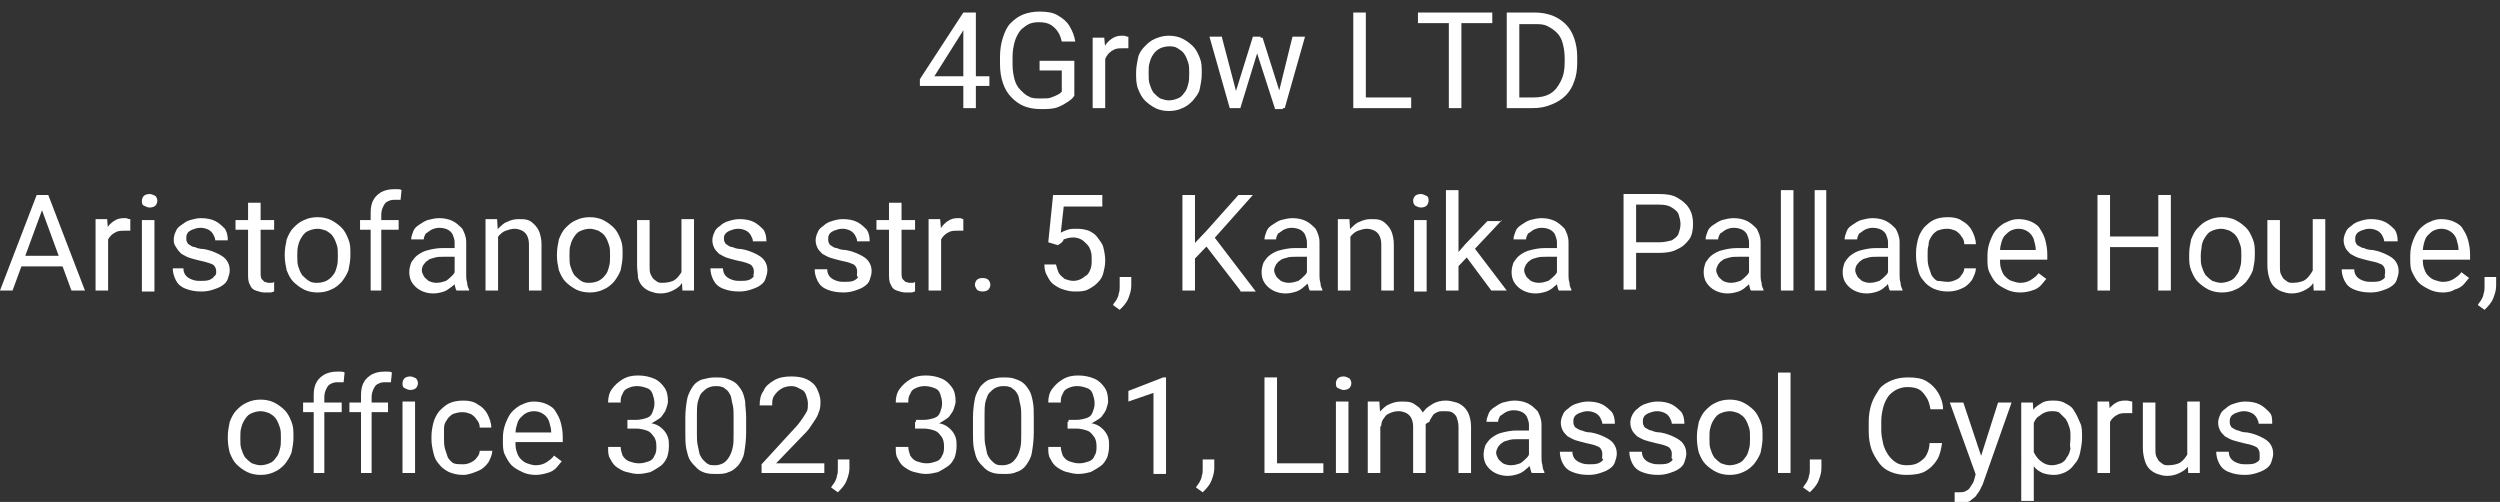 <?xml version="1.0" encoding="UTF-8"?>
<svg xmlns="http://www.w3.org/2000/svg" xmlns:xlink="http://www.w3.org/1999/xlink" version="1.1" id="Слой_1" x="0px" y="0px" viewBox="0 0 259 52" style="enable-background:new 0 0 259 52;" xml:space="preserve">
<rect x="0" y="0" width="259" height="52" fill="#333333" stroke="none"/>
<style type="text/css">
	.st0{fill:#FFFFFF;}
</style>
<g>
	<path class="st0" d="M102.5,7.9v1h-7.2V8.2l4.5-6.9h1l-1.1,2l-2.9,4.6H102.5z M101.1,1.3v9.9h-1.3V1.3H101.1z"></path>
	<path class="st0" d="M111.3,6.3v3.6c-0.1,0.2-0.3,0.4-0.6,0.6c-0.3,0.2-0.6,0.4-1.1,0.6c-0.5,0.2-1.1,0.2-1.8,0.2   c-0.6,0-1.2-0.1-1.7-0.3s-0.9-0.5-1.3-0.9c-0.4-0.4-0.7-0.9-0.9-1.5s-0.3-1.2-0.3-2V5.9c0-0.7,0.1-1.4,0.3-2s0.4-1.1,0.8-1.5   s0.8-0.7,1.3-0.9c0.5-0.2,1.1-0.3,1.7-0.3c0.8,0,1.4,0.1,1.9,0.4s0.9,0.6,1.2,1.1s0.5,1,0.6,1.6H110c-0.1-0.4-0.2-0.7-0.4-1   c-0.2-0.3-0.4-0.5-0.7-0.7s-0.7-0.3-1.3-0.3c-0.5,0-0.9,0.1-1.2,0.3c-0.3,0.2-0.6,0.4-0.8,0.7s-0.4,0.7-0.5,1.1s-0.2,0.9-0.2,1.5   v0.8c0,0.6,0.1,1.1,0.2,1.5c0.1,0.4,0.3,0.8,0.6,1.1c0.3,0.3,0.6,0.6,0.9,0.7c0.3,0.2,0.7,0.2,1.2,0.2c0.5,0,0.9,0,1.1-0.1   c0.3-0.1,0.5-0.2,0.7-0.3s0.3-0.2,0.4-0.3V7.3h-2.3V6.3H111.3z"></path>
	<path class="st0" d="M114.5,5v6.2h-1.3V3.9h1.2L114.5,5z M116.9,3.8l0,1.2c-0.1,0-0.2,0-0.3,0c-0.1,0-0.2,0-0.3,0   c-0.3,0-0.5,0-0.8,0.1c-0.2,0.1-0.4,0.2-0.6,0.4s-0.3,0.4-0.4,0.6c-0.1,0.2-0.1,0.5-0.2,0.7L114,7c0-0.4,0-0.9,0.1-1.3   c0.1-0.4,0.2-0.7,0.4-1c0.2-0.3,0.4-0.5,0.7-0.7c0.3-0.2,0.6-0.3,1-0.3c0.1,0,0.2,0,0.3,0C116.7,3.8,116.8,3.8,116.9,3.8z"></path>
	<path class="st0" d="M117.7,7.6V7.5c0-0.5,0.1-1,0.2-1.5s0.4-0.9,0.7-1.2c0.3-0.3,0.6-0.6,1.1-0.8s0.9-0.3,1.4-0.3   c0.5,0,1,0.1,1.4,0.3s0.8,0.5,1.1,0.8c0.3,0.3,0.5,0.7,0.7,1.2s0.2,0.9,0.2,1.5v0.2c0,0.5-0.1,1-0.2,1.5s-0.4,0.8-0.7,1.2   c-0.3,0.3-0.6,0.6-1.1,0.8c-0.4,0.2-0.9,0.3-1.4,0.3s-1-0.1-1.4-0.3c-0.4-0.2-0.8-0.5-1.1-0.8c-0.3-0.3-0.5-0.7-0.7-1.2   S117.7,8.1,117.7,7.6z M119,7.5v0.2c0,0.4,0,0.7,0.1,1c0.1,0.3,0.2,0.6,0.4,0.9c0.2,0.2,0.4,0.4,0.7,0.6c0.3,0.1,0.6,0.2,0.9,0.2   c0.3,0,0.7-0.1,0.9-0.2c0.3-0.1,0.5-0.3,0.7-0.6c0.2-0.2,0.3-0.5,0.4-0.9c0.1-0.3,0.1-0.7,0.1-1V7.5c0-0.4,0-0.7-0.1-1   c-0.1-0.3-0.2-0.6-0.4-0.9c-0.2-0.3-0.4-0.4-0.7-0.6s-0.6-0.2-0.9-0.2c-0.3,0-0.7,0.1-0.9,0.2s-0.5,0.3-0.7,0.6   c-0.2,0.3-0.3,0.5-0.4,0.9C119,6.8,119,7.1,119,7.5z"></path>
	<path class="st0" d="M126.6,3.9l1.6,6.1l0.1,1.2h-0.9l-2.1-7.4H126.6z M127.9,9.9l1.9-6.1h0.8l-0.2,1.2l-1.9,6.2h-0.8L127.9,9.9z    M130.8,3.9l1.9,6l0.2,1.4h-0.8l-2-6.2l-0.2-1.2H130.8z M132.4,9.9l1.5-6.1h1.3l-2.1,7.4h-0.8L132.4,9.9z"></path>
	<path class="st0" d="M141.5,1.3v9.9h-1.3V1.3H141.5z M146.2,10.1v1.1h-5v-1.1H146.2z"></path>
	<path class="st0" d="M154.6,1.3v1.1h-7.7V1.3H154.6z M151.4,1.3v9.9h-1.3V1.3H151.4z"></path>
	<path class="st0" d="M157.4,1.3v9.9h-1.3V1.3H157.4z M158.8,11.2h-2.1l0-1.1h2.1c0.7,0,1.3-0.1,1.8-0.4c0.5-0.3,0.8-0.7,1.1-1.3   s0.4-1.2,0.4-1.9V6c0-0.6-0.1-1.1-0.2-1.5c-0.1-0.4-0.3-0.8-0.6-1.1c-0.3-0.3-0.6-0.5-1-0.7c-0.4-0.2-0.8-0.2-1.3-0.2h-2.2V1.3h2.2   c0.7,0,1.2,0.1,1.8,0.3c0.5,0.2,1,0.5,1.4,0.9c0.4,0.4,0.7,0.9,0.9,1.5c0.2,0.6,0.3,1.2,0.3,1.9v0.6c0,0.7-0.1,1.4-0.3,1.9   c-0.2,0.6-0.5,1.1-0.9,1.5c-0.4,0.4-0.9,0.7-1.4,0.9C160.1,11.1,159.5,11.2,158.8,11.2z"></path>
	<path class="st0" d="M4.6,21.1l-3.3,9H0l3.8-9.9h0.9L4.6,21.1z M7.2,26.5v1.1H1.6v-1.1H7.2z M7.4,30.1l-3.3-9l0-0.9h0.9l3.8,9.9   H7.4z"></path>
	<path class="st0" d="M11.2,23.9v6.2H9.9v-7.4h1.2L11.2,23.9z M13.5,22.7l0,1.2c-0.1,0-0.2,0-0.3,0c-0.1,0-0.2,0-0.3,0   c-0.3,0-0.5,0-0.8,0.1c-0.2,0.1-0.4,0.2-0.6,0.4c-0.2,0.2-0.3,0.4-0.4,0.6S11,25.4,11,25.7l-0.4,0.2c0-0.4,0-0.9,0.1-1.3   s0.2-0.7,0.4-1c0.2-0.3,0.4-0.5,0.7-0.7c0.3-0.2,0.6-0.3,1-0.3c0.1,0,0.2,0,0.3,0C13.3,22.7,13.4,22.7,13.5,22.7z"></path>
	<path class="st0" d="M14.7,20.8c0-0.2,0.1-0.4,0.2-0.5c0.1-0.1,0.3-0.2,0.6-0.2c0.2,0,0.4,0.1,0.6,0.2c0.1,0.1,0.2,0.3,0.2,0.5   c0,0.2-0.1,0.4-0.2,0.5c-0.1,0.1-0.3,0.2-0.6,0.2c-0.2,0-0.4-0.1-0.6-0.2C14.7,21.2,14.7,21,14.7,20.8z M16,22.8v7.4h-1.3v-7.4H16z   "></path>
	<path class="st0" d="M22.4,28.2c0-0.2,0-0.3-0.1-0.5c-0.1-0.2-0.2-0.3-0.5-0.4s-0.6-0.2-1.1-0.3c-0.4-0.1-0.8-0.2-1.1-0.3   c-0.3-0.1-0.6-0.3-0.8-0.4c-0.2-0.2-0.4-0.4-0.5-0.6C18,25.3,18,25.1,18,24.8c0-0.3,0.1-0.6,0.2-0.8c0.1-0.3,0.3-0.5,0.6-0.7   s0.5-0.4,0.9-0.5s0.7-0.2,1.1-0.2c0.6,0,1.1,0.1,1.5,0.3c0.4,0.2,0.7,0.5,1,0.8c0.2,0.3,0.3,0.7,0.3,1.2h-1.3   c0-0.2-0.1-0.4-0.2-0.6c-0.1-0.2-0.3-0.4-0.5-0.5c-0.2-0.1-0.5-0.2-0.8-0.2c-0.4,0-0.6,0.1-0.9,0.2c-0.2,0.1-0.4,0.2-0.5,0.4   c-0.1,0.2-0.1,0.3-0.1,0.5c0,0.1,0,0.3,0.1,0.4c0,0.1,0.1,0.2,0.3,0.3c0.1,0.1,0.3,0.2,0.5,0.2c0.2,0.1,0.5,0.2,0.9,0.2   c0.6,0.1,1.1,0.3,1.5,0.5c0.4,0.2,0.7,0.4,0.9,0.7c0.2,0.3,0.3,0.6,0.3,1c0,0.3-0.1,0.6-0.2,0.9c-0.1,0.3-0.3,0.5-0.6,0.7   c-0.3,0.2-0.6,0.3-0.9,0.4c-0.3,0.1-0.7,0.2-1.2,0.2c-0.7,0-1.2-0.1-1.7-0.3c-0.5-0.2-0.8-0.5-1-0.9c-0.2-0.4-0.3-0.8-0.3-1.2H19   c0,0.3,0.1,0.6,0.3,0.8c0.2,0.2,0.4,0.3,0.7,0.4c0.3,0.1,0.5,0.1,0.8,0.1c0.3,0,0.6,0,0.9-0.1c0.2-0.1,0.4-0.2,0.5-0.4   C22.3,28.6,22.4,28.4,22.4,28.2z"></path>
	<path class="st0" d="M28.4,22.8v1h-4v-1H28.4z M25.7,21H27v7.3c0,0.2,0,0.4,0.1,0.6c0.1,0.1,0.2,0.2,0.3,0.3c0.1,0,0.3,0.1,0.4,0.1   c0.1,0,0.2,0,0.3,0s0.2,0,0.3-0.1l0,1c-0.1,0-0.2,0.1-0.4,0.1c-0.2,0-0.4,0-0.6,0c-0.3,0-0.6-0.1-0.9-0.2c-0.3-0.1-0.5-0.3-0.6-0.6   c-0.2-0.3-0.2-0.7-0.2-1.2V21z"></path>
	<path class="st0" d="M29.5,26.5v-0.2c0-0.5,0.1-1,0.2-1.5c0.2-0.5,0.4-0.9,0.7-1.2c0.3-0.3,0.6-0.6,1.1-0.8   c0.4-0.2,0.9-0.3,1.4-0.3c0.5,0,1,0.1,1.4,0.3c0.4,0.2,0.8,0.5,1.1,0.8c0.3,0.3,0.5,0.7,0.7,1.2c0.2,0.5,0.2,0.9,0.2,1.5v0.2   c0,0.5-0.1,1-0.2,1.5c-0.2,0.5-0.4,0.8-0.7,1.2c-0.3,0.3-0.6,0.6-1.1,0.8c-0.4,0.2-0.9,0.3-1.4,0.3s-1-0.1-1.4-0.3   c-0.4-0.2-0.8-0.5-1.1-0.8c-0.3-0.3-0.5-0.7-0.7-1.2C29.6,27.5,29.5,27.1,29.5,26.5z M30.8,26.4v0.2c0,0.4,0,0.7,0.1,1   c0.1,0.3,0.2,0.6,0.4,0.9c0.2,0.2,0.4,0.4,0.7,0.6s0.6,0.2,0.9,0.2c0.3,0,0.7-0.1,0.9-0.2s0.5-0.3,0.7-0.6c0.2-0.2,0.3-0.5,0.4-0.9   c0.1-0.3,0.1-0.7,0.1-1v-0.2c0-0.4,0-0.7-0.1-1s-0.2-0.6-0.4-0.9c-0.2-0.3-0.4-0.4-0.7-0.6c-0.3-0.1-0.6-0.2-0.9-0.2   c-0.3,0-0.7,0.1-0.9,0.2c-0.3,0.1-0.5,0.3-0.7,0.6c-0.2,0.3-0.3,0.5-0.4,0.9S30.8,26,30.8,26.4z"></path>
	<path class="st0" d="M41.3,22.8v1h-4v-1H41.3z M39.7,30.1h-1.3V22c0-0.5,0.1-1,0.3-1.3c0.2-0.4,0.5-0.6,0.8-0.8   c0.4-0.2,0.8-0.3,1.3-0.3c0.1,0,0.3,0,0.4,0c0.1,0,0.3,0,0.4,0.1l-0.1,1c-0.1,0-0.2,0-0.3,0c-0.1,0-0.2,0-0.4,0   c-0.3,0-0.5,0.1-0.7,0.2c-0.2,0.1-0.3,0.3-0.4,0.5c-0.1,0.2-0.2,0.5-0.2,0.8V30.1z"></path>
	<path class="st0" d="M47.3,25.7l0,0.9H46c-0.4,0-0.7,0-1,0.1c-0.3,0.1-0.5,0.1-0.7,0.3c-0.2,0.1-0.3,0.3-0.4,0.4s-0.2,0.4-0.2,0.6   c0,0.2,0.1,0.4,0.2,0.6s0.3,0.3,0.5,0.5c0.2,0.1,0.5,0.2,0.8,0.2c0.4,0,0.7-0.1,1-0.2c0.3-0.2,0.5-0.4,0.7-0.6   c0.2-0.2,0.3-0.5,0.3-0.7l0.5,0.6c0,0.2-0.1,0.4-0.3,0.6c-0.1,0.2-0.3,0.5-0.6,0.7s-0.5,0.4-0.8,0.5c-0.3,0.1-0.7,0.2-1.1,0.2   c-0.5,0-0.9-0.1-1.3-0.3c-0.4-0.2-0.7-0.5-0.9-0.8c-0.2-0.3-0.3-0.7-0.3-1.1c0-0.4,0.1-0.7,0.2-1c0.2-0.3,0.4-0.6,0.7-0.8   c0.3-0.2,0.6-0.4,1.1-0.5c0.4-0.1,0.9-0.2,1.4-0.2H47.3z M47.1,28.9v-3.8c0-0.3-0.1-0.5-0.2-0.8c-0.1-0.2-0.3-0.4-0.5-0.5   s-0.5-0.2-0.9-0.2c-0.3,0-0.6,0.1-0.8,0.2c-0.2,0.1-0.4,0.3-0.6,0.4c-0.1,0.2-0.2,0.4-0.2,0.6h-1.3c0-0.3,0.1-0.5,0.2-0.8   s0.3-0.5,0.6-0.7s0.6-0.4,0.9-0.5c0.4-0.1,0.8-0.2,1.2-0.2c0.5,0,1,0.1,1.4,0.3s0.7,0.5,1,0.8c0.2,0.4,0.4,0.8,0.4,1.4v3.4   c0,0.2,0,0.5,0.1,0.8c0,0.3,0.1,0.5,0.2,0.7v0.1h-1.3c-0.1-0.1-0.1-0.3-0.2-0.6C47.1,29.3,47.1,29.1,47.1,28.9z"></path>
	<path class="st0" d="M51.6,24.3v5.8h-1.3v-7.4h1.2L51.6,24.3z M51.3,26.2l-0.5,0c0-0.5,0.1-1,0.2-1.4c0.1-0.4,0.4-0.8,0.6-1.1   c0.3-0.3,0.6-0.6,0.9-0.7c0.4-0.2,0.8-0.3,1.2-0.3c0.4,0,0.7,0,1,0.1c0.3,0.1,0.5,0.3,0.7,0.5s0.4,0.5,0.5,0.8   c0.1,0.3,0.2,0.7,0.2,1.2v4.8h-1.3v-4.8c0-0.4-0.1-0.7-0.2-0.9c-0.1-0.2-0.3-0.4-0.5-0.5c-0.2-0.1-0.5-0.2-0.8-0.2   c-0.3,0-0.6,0.1-0.9,0.2c-0.3,0.1-0.5,0.3-0.7,0.5c-0.2,0.2-0.3,0.5-0.4,0.8C51.3,25.5,51.3,25.8,51.3,26.2z"></path>
	<path class="st0" d="M57.7,26.5v-0.2c0-0.5,0.1-1,0.2-1.5c0.2-0.5,0.4-0.9,0.7-1.2c0.3-0.3,0.6-0.6,1.1-0.8   c0.4-0.2,0.9-0.3,1.4-0.3c0.5,0,1,0.1,1.4,0.3c0.4,0.2,0.8,0.5,1.1,0.8c0.3,0.3,0.5,0.7,0.7,1.2c0.2,0.5,0.2,0.9,0.2,1.5v0.2   c0,0.5-0.1,1-0.2,1.5c-0.2,0.5-0.4,0.8-0.7,1.2c-0.3,0.3-0.6,0.6-1.1,0.8c-0.4,0.2-0.9,0.3-1.4,0.3s-1-0.1-1.4-0.3   c-0.4-0.2-0.8-0.5-1.1-0.8c-0.3-0.3-0.5-0.7-0.7-1.2C57.8,27.5,57.7,27.1,57.7,26.5z M59,26.4v0.2c0,0.4,0,0.7,0.1,1   c0.1,0.3,0.2,0.6,0.4,0.9c0.2,0.2,0.4,0.4,0.7,0.6s0.6,0.2,0.9,0.2c0.3,0,0.7-0.1,0.9-0.2s0.5-0.3,0.7-0.6c0.2-0.2,0.3-0.5,0.4-0.9   c0.1-0.3,0.1-0.7,0.1-1v-0.2c0-0.4,0-0.7-0.1-1s-0.2-0.6-0.4-0.9c-0.2-0.3-0.4-0.4-0.7-0.6c-0.3-0.1-0.6-0.2-0.9-0.2   c-0.3,0-0.7,0.1-0.9,0.2c-0.3,0.1-0.5,0.3-0.7,0.6c-0.2,0.3-0.3,0.5-0.4,0.9C59,25.7,59,26,59,26.4z"></path>
	<path class="st0" d="M70.8,26.9l0.5,0c0,0.5-0.1,0.9-0.2,1.4c-0.1,0.4-0.3,0.8-0.5,1.1c-0.2,0.3-0.5,0.5-0.9,0.7s-0.8,0.3-1.3,0.3   c-0.4,0-0.7-0.1-1-0.2c-0.3-0.1-0.6-0.3-0.8-0.5s-0.4-0.5-0.5-0.9C66.1,28.4,66,28,66,27.5v-4.7h1.3v4.8c0,0.3,0,0.6,0.1,0.8   c0.1,0.2,0.2,0.4,0.3,0.5c0.1,0.1,0.3,0.2,0.4,0.3c0.2,0.1,0.3,0.1,0.5,0.1c0.5,0,1-0.1,1.3-0.3c0.3-0.2,0.5-0.5,0.7-0.8   C70.7,27.7,70.8,27.3,70.8,26.9z M70.6,28.4v-5.7h1.3v7.4h-1.2L70.6,28.4z"></path>
	<path class="st0" d="M78.1,28.2c0-0.2,0-0.3-0.1-0.5c-0.1-0.2-0.2-0.3-0.5-0.4c-0.2-0.1-0.6-0.2-1.1-0.3c-0.4-0.1-0.8-0.2-1.1-0.3   c-0.3-0.1-0.6-0.3-0.8-0.4c-0.2-0.2-0.4-0.4-0.5-0.6c-0.1-0.2-0.2-0.5-0.2-0.8c0-0.3,0.1-0.6,0.2-0.8c0.1-0.3,0.3-0.5,0.6-0.7   c0.2-0.2,0.5-0.4,0.9-0.5c0.3-0.1,0.7-0.2,1.1-0.2c0.6,0,1.1,0.1,1.5,0.3s0.7,0.5,1,0.8c0.2,0.3,0.3,0.7,0.3,1.2H78   c0-0.2-0.1-0.4-0.2-0.6c-0.1-0.2-0.3-0.4-0.5-0.5c-0.2-0.1-0.5-0.2-0.8-0.2c-0.4,0-0.6,0.1-0.9,0.2c-0.2,0.1-0.4,0.2-0.5,0.4   C75,24.4,75,24.6,75,24.7c0,0.1,0,0.3,0.1,0.4c0,0.1,0.1,0.2,0.3,0.3c0.1,0.1,0.3,0.2,0.5,0.2c0.2,0.1,0.5,0.2,0.9,0.2   c0.6,0.1,1.1,0.3,1.5,0.5c0.4,0.2,0.7,0.4,0.9,0.7c0.2,0.3,0.3,0.6,0.3,1c0,0.3-0.1,0.6-0.2,0.9c-0.1,0.3-0.3,0.5-0.6,0.7   c-0.3,0.2-0.6,0.3-0.9,0.4c-0.3,0.1-0.7,0.2-1.2,0.2c-0.7,0-1.2-0.1-1.7-0.3c-0.5-0.2-0.8-0.5-1-0.9c-0.2-0.4-0.3-0.8-0.3-1.2h1.3   c0,0.3,0.1,0.6,0.3,0.8c0.2,0.2,0.4,0.3,0.7,0.4c0.3,0.1,0.5,0.1,0.8,0.1c0.3,0,0.6,0,0.9-0.1c0.2-0.1,0.4-0.2,0.5-0.4   C78,28.6,78.1,28.4,78.1,28.2z"></path>
	<path class="st0" d="M88.8,28.2c0-0.2,0-0.3-0.1-0.5c-0.1-0.2-0.2-0.3-0.5-0.4c-0.2-0.1-0.6-0.2-1.1-0.3c-0.4-0.1-0.8-0.2-1.1-0.3   c-0.3-0.1-0.6-0.3-0.8-0.4c-0.2-0.2-0.4-0.4-0.5-0.6c-0.1-0.2-0.2-0.5-0.2-0.8c0-0.3,0.1-0.6,0.2-0.8c0.1-0.3,0.3-0.5,0.6-0.7   c0.2-0.2,0.5-0.4,0.9-0.5c0.3-0.1,0.7-0.2,1.1-0.2c0.6,0,1.1,0.1,1.5,0.3s0.7,0.5,1,0.8c0.2,0.3,0.3,0.7,0.3,1.2h-1.3   c0-0.2-0.1-0.4-0.2-0.6c-0.1-0.2-0.3-0.4-0.5-0.5c-0.2-0.1-0.5-0.2-0.8-0.2c-0.4,0-0.6,0.1-0.9,0.2c-0.2,0.1-0.4,0.2-0.5,0.4   c-0.1,0.2-0.1,0.3-0.1,0.5c0,0.1,0,0.3,0.1,0.4c0,0.1,0.1,0.2,0.3,0.3c0.1,0.1,0.3,0.2,0.5,0.2c0.2,0.1,0.5,0.2,0.9,0.2   c0.6,0.1,1.1,0.3,1.5,0.5c0.4,0.2,0.7,0.4,0.9,0.7c0.2,0.3,0.3,0.6,0.3,1c0,0.3-0.1,0.6-0.2,0.9c-0.1,0.3-0.3,0.5-0.6,0.7   c-0.3,0.2-0.6,0.3-0.9,0.4c-0.3,0.1-0.7,0.2-1.2,0.2c-0.7,0-1.2-0.1-1.7-0.3c-0.5-0.2-0.8-0.5-1-0.9c-0.2-0.4-0.3-0.8-0.3-1.2h1.3   c0,0.3,0.1,0.6,0.3,0.8c0.2,0.2,0.4,0.3,0.7,0.4c0.3,0.1,0.5,0.1,0.8,0.1c0.3,0,0.6,0,0.9-0.1c0.2-0.1,0.4-0.2,0.5-0.4   C88.7,28.6,88.8,28.4,88.8,28.2z"></path>
	<path class="st0" d="M94.8,22.8v1h-4v-1H94.8z M92.1,21h1.3v7.3c0,0.2,0,0.4,0.1,0.6c0.1,0.1,0.2,0.2,0.3,0.3   c0.1,0,0.3,0.1,0.4,0.1c0.1,0,0.2,0,0.3,0c0.1,0,0.2,0,0.3-0.1l0,1c-0.1,0-0.2,0.1-0.4,0.1c-0.2,0-0.4,0-0.6,0   c-0.3,0-0.6-0.1-0.9-0.2c-0.3-0.1-0.5-0.3-0.6-0.6c-0.2-0.3-0.2-0.7-0.2-1.2V21z"></path>
	<path class="st0" d="M97.5,23.9v6.2h-1.3v-7.4h1.2L97.5,23.9z M99.8,22.7l0,1.2c-0.1,0-0.2,0-0.3,0c-0.1,0-0.2,0-0.3,0   c-0.3,0-0.5,0-0.8,0.1c-0.2,0.1-0.4,0.2-0.6,0.4c-0.2,0.2-0.3,0.4-0.4,0.6c-0.1,0.2-0.1,0.5-0.2,0.7L97,25.9c0-0.4,0-0.9,0.1-1.3   s0.2-0.7,0.4-1c0.2-0.3,0.4-0.5,0.7-0.7c0.3-0.2,0.6-0.3,1-0.3c0.1,0,0.2,0,0.3,0C99.7,22.7,99.8,22.7,99.8,22.7z"></path>
	<path class="st0" d="M101,29.5c0-0.2,0.1-0.4,0.2-0.5c0.1-0.1,0.3-0.2,0.6-0.2s0.5,0.1,0.6,0.2c0.1,0.1,0.2,0.3,0.2,0.5   c0,0.2-0.1,0.4-0.2,0.5c-0.1,0.1-0.3,0.2-0.6,0.2s-0.5-0.1-0.6-0.2C101.1,29.8,101,29.7,101,29.5z"></path>
	<path class="st0" d="M109.6,25.4l-1-0.3l0.5-4.9h5.1v1.2h-4l-0.3,2.7c0.2-0.1,0.4-0.2,0.7-0.3c0.3-0.1,0.6-0.1,1-0.1   c0.5,0,0.9,0.1,1.2,0.2c0.4,0.2,0.7,0.4,0.9,0.7s0.5,0.6,0.6,1c0.1,0.4,0.2,0.9,0.2,1.4c0,0.5-0.1,0.9-0.2,1.3   c-0.1,0.4-0.3,0.7-0.6,1c-0.3,0.3-0.6,0.5-1,0.7c-0.4,0.2-0.9,0.2-1.4,0.2c-0.4,0-0.8-0.1-1.1-0.2c-0.4-0.1-0.7-0.3-1-0.5   c-0.3-0.2-0.5-0.5-0.7-0.9c-0.2-0.3-0.3-0.7-0.3-1.2h1.2c0.1,0.4,0.2,0.7,0.3,0.9c0.2,0.3,0.4,0.4,0.6,0.6c0.3,0.1,0.6,0.2,0.9,0.2   c0.3,0,0.6-0.1,0.8-0.2c0.2-0.1,0.4-0.3,0.6-0.4c0.2-0.2,0.3-0.4,0.4-0.7c0.1-0.3,0.1-0.6,0.1-0.9c0-0.3,0-0.6-0.1-0.9   c-0.1-0.3-0.2-0.5-0.4-0.7c-0.2-0.2-0.4-0.4-0.6-0.5c-0.2-0.1-0.5-0.2-0.8-0.2c-0.4,0-0.7,0.1-1,0.2   C110.1,25.1,109.9,25.2,109.6,25.4z"></path>
	<path class="st0" d="M117.2,28.6v1c0,0.4-0.1,0.8-0.3,1.3c-0.2,0.5-0.5,0.8-0.9,1.2l-0.7-0.5c0.1-0.2,0.3-0.4,0.4-0.6   c0.1-0.2,0.2-0.4,0.2-0.6c0.1-0.2,0.1-0.5,0.1-0.7v-1H117.2z"></path>
	<path class="st0" d="M123.8,20.2v9.9h-1.3v-9.9H123.8z M129.8,20.2l-4.1,4.6l-2.3,2.4l-0.2-1.4l1.8-1.9l3.3-3.7H129.8z M128.5,30.1   l-3.7-4.8l0.8-1l4.5,5.9H128.5z"></path>
	<path class="st0" d="M135.6,25.7l0,0.9h-1.3c-0.4,0-0.7,0-1,0.1c-0.3,0.1-0.5,0.1-0.7,0.3c-0.2,0.1-0.3,0.3-0.4,0.4   c-0.1,0.2-0.2,0.4-0.2,0.6c0,0.2,0.1,0.4,0.2,0.6c0.1,0.2,0.3,0.3,0.5,0.5c0.2,0.1,0.5,0.2,0.8,0.2c0.4,0,0.7-0.1,1-0.2   c0.3-0.2,0.5-0.4,0.7-0.6c0.2-0.2,0.3-0.5,0.3-0.7l0.5,0.6c0,0.2-0.1,0.4-0.3,0.6c-0.1,0.2-0.3,0.5-0.6,0.7   c-0.2,0.2-0.5,0.4-0.8,0.5c-0.3,0.1-0.7,0.2-1.1,0.2c-0.5,0-0.9-0.1-1.3-0.3c-0.4-0.2-0.7-0.5-0.9-0.8c-0.2-0.3-0.3-0.7-0.3-1.1   c0-0.4,0.1-0.7,0.2-1c0.2-0.3,0.4-0.6,0.7-0.8c0.3-0.2,0.6-0.4,1.1-0.5c0.4-0.1,0.9-0.2,1.4-0.2H135.6z M135.4,28.9v-3.8   c0-0.3-0.1-0.5-0.2-0.8c-0.1-0.2-0.3-0.4-0.5-0.5s-0.5-0.2-0.9-0.2c-0.3,0-0.6,0.1-0.8,0.2c-0.2,0.1-0.4,0.3-0.6,0.4   c-0.1,0.2-0.2,0.4-0.2,0.6H131c0-0.3,0.1-0.5,0.2-0.8s0.3-0.5,0.6-0.7c0.3-0.2,0.6-0.4,0.9-0.5c0.4-0.1,0.8-0.2,1.2-0.2   c0.5,0,1,0.1,1.4,0.3c0.4,0.2,0.7,0.5,1,0.8c0.2,0.4,0.4,0.8,0.4,1.4v3.4c0,0.2,0,0.5,0.1,0.8c0,0.3,0.1,0.5,0.2,0.7v0.1h-1.3   c-0.1-0.1-0.1-0.3-0.2-0.6C135.4,29.3,135.4,29.1,135.4,28.9z"></path>
	<path class="st0" d="M139.9,24.3v5.8h-1.3v-7.4h1.2L139.9,24.3z M139.6,26.2l-0.5,0c0-0.5,0.1-1,0.2-1.4c0.1-0.4,0.4-0.8,0.6-1.1   c0.3-0.3,0.6-0.6,0.9-0.7c0.4-0.2,0.8-0.3,1.2-0.3c0.4,0,0.7,0,1,0.1c0.3,0.1,0.5,0.3,0.7,0.5c0.2,0.2,0.4,0.5,0.5,0.8   c0.1,0.3,0.2,0.7,0.2,1.2v4.8h-1.3v-4.8c0-0.4-0.1-0.7-0.2-0.9c-0.1-0.2-0.3-0.4-0.5-0.5c-0.2-0.1-0.5-0.2-0.8-0.2   c-0.3,0-0.6,0.1-0.9,0.2c-0.3,0.1-0.5,0.3-0.7,0.5s-0.3,0.5-0.4,0.8C139.7,25.5,139.6,25.8,139.6,26.2z"></path>
	<path class="st0" d="M146.4,20.8c0-0.2,0.1-0.4,0.2-0.5c0.1-0.1,0.3-0.2,0.6-0.2c0.2,0,0.4,0.1,0.6,0.2s0.2,0.3,0.2,0.5   c0,0.2-0.1,0.4-0.2,0.5s-0.3,0.2-0.6,0.2c-0.2,0-0.4-0.1-0.6-0.2C146.5,21.2,146.4,21,146.4,20.8z M147.8,22.8v7.4h-1.3v-7.4H147.8   z"></path>
	<path class="st0" d="M151.1,19.7v10.4h-1.3V19.7H151.1z M155.6,22.8l-3.2,3.4l-1.8,1.9l-0.1-1.3l1.3-1.5l2.3-2.4H155.6z    M154.5,30.1l-2.6-3.5l0.7-1.1l3.5,4.6H154.5z"></path>
	<path class="st0" d="M161.5,25.7l0,0.9h-1.3c-0.4,0-0.7,0-1,0.1c-0.3,0.1-0.5,0.1-0.7,0.3c-0.2,0.1-0.3,0.3-0.4,0.4   c-0.1,0.2-0.2,0.4-0.2,0.6c0,0.2,0.1,0.4,0.2,0.6c0.1,0.2,0.3,0.3,0.5,0.5c0.2,0.1,0.5,0.2,0.8,0.2c0.4,0,0.7-0.1,1-0.2   c0.3-0.2,0.5-0.4,0.7-0.6c0.2-0.2,0.3-0.5,0.3-0.7l0.5,0.6c0,0.2-0.1,0.4-0.3,0.6c-0.1,0.2-0.3,0.5-0.6,0.7   c-0.2,0.2-0.5,0.4-0.8,0.5c-0.3,0.1-0.7,0.2-1.1,0.2c-0.5,0-0.9-0.1-1.3-0.3c-0.4-0.2-0.7-0.5-0.9-0.8c-0.2-0.3-0.3-0.7-0.3-1.1   c0-0.4,0.1-0.7,0.2-1c0.2-0.3,0.4-0.6,0.7-0.8c0.3-0.2,0.6-0.4,1.1-0.5c0.4-0.1,0.9-0.2,1.4-0.2H161.5z M161.3,28.9v-3.8   c0-0.3-0.1-0.5-0.2-0.8c-0.1-0.2-0.3-0.4-0.5-0.5s-0.5-0.2-0.9-0.2c-0.3,0-0.6,0.1-0.8,0.2c-0.2,0.1-0.4,0.3-0.6,0.4   c-0.1,0.2-0.2,0.4-0.2,0.6h-1.3c0-0.3,0.1-0.5,0.2-0.8s0.3-0.5,0.6-0.7c0.3-0.2,0.6-0.4,0.9-0.5c0.4-0.1,0.8-0.2,1.2-0.2   c0.5,0,1,0.1,1.4,0.3c0.4,0.2,0.7,0.5,1,0.8c0.2,0.4,0.4,0.8,0.4,1.4v3.4c0,0.2,0,0.5,0.1,0.8c0,0.3,0.1,0.5,0.2,0.7v0.1h-1.3   c-0.1-0.1-0.1-0.3-0.2-0.6C161.3,29.3,161.3,29.1,161.3,28.9z"></path>
	<path class="st0" d="M171.9,26.2h-2.7v-1.1h2.7c0.5,0,0.9-0.1,1.3-0.2c0.3-0.2,0.6-0.4,0.7-0.7c0.1-0.3,0.2-0.6,0.2-1   c0-0.3-0.1-0.7-0.2-1c-0.1-0.3-0.4-0.5-0.7-0.7c-0.3-0.2-0.7-0.3-1.3-0.3h-2.4v8.8h-1.3v-9.9h3.7c0.8,0,1.4,0.1,1.9,0.4   s0.9,0.6,1.2,1.1c0.3,0.5,0.4,1,0.4,1.6c0,0.6-0.1,1.2-0.4,1.6c-0.3,0.4-0.7,0.8-1.2,1C173.3,26.1,172.6,26.2,171.9,26.2z"></path>
	<path class="st0" d="M181.4,25.7l0,0.9h-1.3c-0.4,0-0.7,0-1,0.1c-0.3,0.1-0.5,0.1-0.7,0.3c-0.2,0.1-0.3,0.3-0.4,0.4   c-0.1,0.2-0.2,0.4-0.2,0.6c0,0.2,0.1,0.4,0.2,0.6c0.1,0.2,0.3,0.3,0.5,0.5c0.2,0.1,0.5,0.2,0.8,0.2c0.4,0,0.7-0.1,1-0.2   c0.3-0.2,0.5-0.4,0.7-0.6c0.2-0.2,0.3-0.5,0.3-0.7l0.5,0.6c0,0.2-0.1,0.4-0.3,0.6c-0.1,0.2-0.3,0.5-0.6,0.7   c-0.2,0.2-0.5,0.4-0.8,0.5c-0.3,0.1-0.7,0.2-1.1,0.2c-0.5,0-0.9-0.1-1.3-0.3c-0.4-0.2-0.7-0.5-0.9-0.8c-0.2-0.3-0.3-0.7-0.3-1.1   c0-0.4,0.1-0.7,0.2-1c0.2-0.3,0.4-0.6,0.7-0.8c0.3-0.2,0.6-0.4,1.1-0.5c0.4-0.1,0.9-0.2,1.4-0.2H181.4z M181.2,28.9v-3.8   c0-0.3-0.1-0.5-0.2-0.8c-0.1-0.2-0.3-0.4-0.5-0.5c-0.2-0.1-0.5-0.2-0.9-0.2c-0.3,0-0.6,0.1-0.8,0.2c-0.2,0.1-0.4,0.3-0.6,0.4   c-0.1,0.2-0.2,0.4-0.2,0.6h-1.3c0-0.3,0.1-0.5,0.2-0.8c0.1-0.3,0.3-0.5,0.6-0.7c0.3-0.2,0.6-0.4,0.9-0.5c0.4-0.1,0.8-0.2,1.2-0.2   c0.5,0,1,0.1,1.4,0.3c0.4,0.2,0.7,0.5,1,0.8c0.2,0.4,0.4,0.8,0.4,1.4v3.4c0,0.2,0,0.5,0.1,0.8c0,0.3,0.1,0.5,0.2,0.7v0.1h-1.3   c-0.1-0.1-0.1-0.3-0.2-0.6C181.2,29.3,181.2,29.1,181.2,28.9z"></path>
	<path class="st0" d="M185.8,19.7v10.4h-1.3V19.7H185.8z"></path>
	<path class="st0" d="M189.2,19.7v10.4H188V19.7H189.2z"></path>
	<path class="st0" d="M195.8,25.7l0,0.9h-1.3c-0.4,0-0.7,0-1,0.1c-0.3,0.1-0.5,0.1-0.7,0.3c-0.2,0.1-0.3,0.3-0.4,0.4   s-0.2,0.4-0.2,0.6c0,0.2,0.1,0.4,0.2,0.6s0.3,0.3,0.5,0.5c0.2,0.1,0.5,0.2,0.8,0.2c0.4,0,0.7-0.1,1-0.2c0.3-0.2,0.5-0.4,0.7-0.6   c0.2-0.2,0.3-0.5,0.3-0.7l0.5,0.6c0,0.2-0.1,0.4-0.3,0.6s-0.3,0.5-0.6,0.7c-0.2,0.2-0.5,0.4-0.8,0.5c-0.3,0.1-0.7,0.2-1.1,0.2   c-0.5,0-0.9-0.1-1.3-0.3c-0.4-0.2-0.7-0.5-0.9-0.8c-0.2-0.3-0.3-0.7-0.3-1.1c0-0.4,0.1-0.7,0.2-1c0.2-0.3,0.4-0.6,0.7-0.8   c0.3-0.2,0.6-0.4,1.1-0.5c0.4-0.1,0.9-0.2,1.4-0.2H195.8z M195.6,28.9v-3.8c0-0.3-0.1-0.5-0.2-0.8c-0.1-0.2-0.3-0.4-0.5-0.5   c-0.2-0.1-0.5-0.2-0.9-0.2c-0.3,0-0.6,0.1-0.8,0.2c-0.2,0.1-0.4,0.3-0.6,0.4c-0.1,0.2-0.2,0.4-0.2,0.6h-1.3c0-0.3,0.1-0.5,0.2-0.8   c0.1-0.3,0.3-0.5,0.6-0.7c0.3-0.2,0.6-0.4,0.9-0.5c0.4-0.1,0.8-0.2,1.2-0.2c0.5,0,1,0.1,1.4,0.3c0.4,0.2,0.7,0.5,1,0.8   c0.2,0.4,0.4,0.8,0.4,1.4v3.4c0,0.2,0,0.5,0.1,0.8c0,0.3,0.1,0.5,0.2,0.7v0.1h-1.3c-0.1-0.1-0.1-0.3-0.2-0.6   C195.6,29.3,195.6,29.1,195.6,28.9z"></path>
	<path class="st0" d="M201.8,29.2c0.3,0,0.6-0.1,0.8-0.2c0.3-0.1,0.5-0.3,0.6-0.5c0.2-0.2,0.3-0.5,0.3-0.7h1.2   c0,0.4-0.2,0.8-0.4,1.2c-0.3,0.4-0.6,0.7-1.1,0.9c-0.4,0.2-0.9,0.3-1.4,0.3c-0.6,0-1-0.1-1.5-0.3c-0.4-0.2-0.8-0.5-1-0.8   c-0.3-0.3-0.5-0.7-0.6-1.2c-0.1-0.4-0.2-0.9-0.2-1.4v-0.3c0-0.5,0.1-1,0.2-1.4c0.1-0.4,0.3-0.8,0.6-1.2c0.3-0.3,0.6-0.6,1-0.8   c0.4-0.2,0.9-0.3,1.5-0.3c0.6,0,1.1,0.1,1.5,0.4c0.4,0.2,0.8,0.6,1,1c0.2,0.4,0.4,0.9,0.4,1.4h-1.2c0-0.3-0.1-0.6-0.3-0.8   c-0.1-0.2-0.3-0.4-0.6-0.6c-0.3-0.1-0.5-0.2-0.9-0.2c-0.4,0-0.7,0.1-1,0.2c-0.3,0.2-0.5,0.4-0.6,0.6c-0.2,0.3-0.3,0.5-0.3,0.9   c-0.1,0.3-0.1,0.6-0.1,0.9v0.3c0,0.3,0,0.6,0.1,1c0.1,0.3,0.2,0.6,0.3,0.9c0.2,0.3,0.4,0.5,0.6,0.6   C201.1,29.1,201.4,29.2,201.8,29.2z"></path>
	<path class="st0" d="M209.3,30.3c-0.5,0-1-0.1-1.4-0.3c-0.4-0.2-0.8-0.4-1.1-0.7c-0.3-0.3-0.5-0.7-0.7-1.1   c-0.2-0.4-0.2-0.9-0.2-1.4v-0.3c0-0.6,0.1-1.1,0.3-1.6c0.2-0.5,0.4-0.9,0.7-1.2c0.3-0.3,0.7-0.6,1-0.7c0.4-0.2,0.8-0.3,1.2-0.3   c0.5,0,1,0.1,1.4,0.3c0.4,0.2,0.7,0.4,0.9,0.8c0.2,0.3,0.4,0.7,0.5,1.1c0.1,0.4,0.2,0.9,0.2,1.4v0.6h-5.5v-1h4.3v-0.1   c0-0.3-0.1-0.6-0.2-1c-0.1-0.3-0.3-0.6-0.6-0.8s-0.6-0.3-1-0.3c-0.3,0-0.6,0.1-0.8,0.2c-0.2,0.1-0.4,0.3-0.6,0.5   c-0.2,0.2-0.3,0.5-0.4,0.9c-0.1,0.3-0.1,0.7-0.1,1.2v0.3c0,0.3,0,0.7,0.1,1c0.1,0.3,0.2,0.6,0.4,0.8c0.2,0.2,0.4,0.4,0.7,0.5   c0.3,0.1,0.6,0.2,0.9,0.2c0.4,0,0.8-0.1,1.1-0.3c0.3-0.2,0.6-0.4,0.8-0.7l0.8,0.6c-0.2,0.2-0.4,0.5-0.6,0.7   c-0.2,0.2-0.5,0.4-0.9,0.5C210.2,30.2,209.8,30.3,209.3,30.3z"></path>
	<path class="st0" d="M218.6,20.2v9.9h-1.3v-9.9H218.6z M223.8,24.5v1.1h-5.4v-1.1H223.8z M224.9,20.2v9.9h-1.3v-9.9H224.9z"></path>
	<path class="st0" d="M226.8,26.5v-0.2c0-0.5,0.1-1,0.2-1.5c0.2-0.5,0.4-0.9,0.7-1.2c0.3-0.3,0.6-0.6,1.1-0.8   c0.4-0.2,0.9-0.3,1.4-0.3c0.5,0,1,0.1,1.4,0.3c0.4,0.2,0.8,0.5,1.1,0.8c0.3,0.3,0.5,0.7,0.7,1.2c0.2,0.5,0.2,0.9,0.2,1.5v0.2   c0,0.5-0.1,1-0.2,1.5c-0.2,0.5-0.4,0.8-0.7,1.2c-0.3,0.3-0.6,0.6-1.1,0.8c-0.4,0.2-0.9,0.3-1.4,0.3s-1-0.1-1.4-0.3   c-0.4-0.2-0.8-0.5-1.1-0.8c-0.3-0.3-0.5-0.7-0.7-1.2C226.8,27.5,226.8,27.1,226.8,26.5z M228,26.4v0.2c0,0.4,0,0.7,0.1,1   c0.1,0.3,0.2,0.6,0.4,0.9c0.2,0.2,0.4,0.4,0.7,0.6c0.3,0.1,0.6,0.2,0.9,0.2c0.3,0,0.7-0.1,0.9-0.2c0.3-0.1,0.5-0.3,0.7-0.6   c0.2-0.2,0.3-0.5,0.4-0.9c0.1-0.3,0.1-0.7,0.1-1v-0.2c0-0.4,0-0.7-0.1-1c-0.1-0.3-0.2-0.6-0.4-0.9c-0.2-0.3-0.4-0.4-0.7-0.6   c-0.3-0.1-0.6-0.2-0.9-0.2c-0.3,0-0.7,0.1-0.9,0.2c-0.3,0.1-0.5,0.3-0.7,0.6c-0.2,0.3-0.3,0.5-0.4,0.9C228.1,25.7,228,26,228,26.4z   "></path>
	<path class="st0" d="M239.8,26.9l0.5,0c0,0.5-0.1,0.9-0.2,1.4c-0.1,0.4-0.3,0.8-0.5,1.1c-0.2,0.3-0.5,0.5-0.9,0.7   c-0.4,0.2-0.8,0.3-1.3,0.3c-0.4,0-0.7-0.1-1-0.2c-0.3-0.1-0.6-0.3-0.8-0.5s-0.4-0.5-0.5-0.9c-0.1-0.3-0.2-0.8-0.2-1.3v-4.7h1.3v4.8   c0,0.3,0,0.6,0.1,0.8c0.1,0.2,0.2,0.4,0.3,0.5c0.1,0.1,0.3,0.2,0.4,0.3c0.2,0.1,0.3,0.1,0.5,0.1c0.5,0,1-0.1,1.3-0.3   c0.3-0.2,0.5-0.5,0.7-0.8C239.8,27.7,239.8,27.3,239.8,26.9z M239.6,28.4v-5.7h1.3v7.4h-1.2L239.6,28.4z"></path>
	<path class="st0" d="M247.1,28.2c0-0.2,0-0.3-0.1-0.5c-0.1-0.2-0.2-0.3-0.5-0.4c-0.2-0.1-0.6-0.2-1.1-0.3c-0.4-0.1-0.8-0.2-1.1-0.3   c-0.3-0.1-0.6-0.3-0.8-0.4c-0.2-0.2-0.4-0.4-0.5-0.6c-0.1-0.2-0.2-0.5-0.2-0.8c0-0.3,0.1-0.6,0.2-0.8c0.1-0.3,0.3-0.5,0.6-0.7   c0.2-0.2,0.5-0.4,0.9-0.5c0.3-0.1,0.7-0.2,1.1-0.2c0.6,0,1.1,0.1,1.5,0.3s0.7,0.5,1,0.8c0.2,0.3,0.3,0.7,0.3,1.2H247   c0-0.2-0.1-0.4-0.2-0.6c-0.1-0.2-0.3-0.4-0.5-0.5c-0.2-0.1-0.5-0.2-0.8-0.2c-0.4,0-0.6,0.1-0.9,0.2c-0.2,0.1-0.4,0.2-0.5,0.4   c-0.1,0.2-0.1,0.3-0.1,0.5c0,0.1,0,0.3,0.1,0.4c0,0.1,0.1,0.2,0.3,0.3s0.3,0.2,0.5,0.2c0.2,0.1,0.5,0.2,0.9,0.2   c0.6,0.1,1.1,0.3,1.5,0.5s0.7,0.4,0.9,0.7c0.2,0.3,0.3,0.6,0.3,1c0,0.3-0.1,0.6-0.2,0.9c-0.1,0.3-0.3,0.5-0.6,0.7   c-0.3,0.2-0.6,0.3-0.9,0.4c-0.3,0.1-0.7,0.2-1.2,0.2c-0.7,0-1.2-0.1-1.7-0.3c-0.5-0.2-0.8-0.5-1-0.9c-0.2-0.4-0.3-0.8-0.3-1.2h1.3   c0,0.3,0.1,0.6,0.3,0.8c0.2,0.2,0.4,0.3,0.7,0.4c0.3,0.1,0.5,0.1,0.8,0.1c0.3,0,0.6,0,0.9-0.1c0.2-0.1,0.4-0.2,0.5-0.4   C247,28.6,247.1,28.4,247.1,28.2z"></path>
	<path class="st0" d="M253.1,30.3c-0.5,0-1-0.1-1.4-0.3c-0.4-0.2-0.8-0.4-1.1-0.7c-0.3-0.3-0.5-0.7-0.7-1.1   c-0.2-0.4-0.2-0.9-0.2-1.4v-0.3c0-0.6,0.1-1.1,0.3-1.6c0.2-0.5,0.4-0.9,0.7-1.2s0.7-0.6,1-0.7c0.4-0.2,0.8-0.3,1.2-0.3   c0.5,0,1,0.1,1.4,0.3c0.4,0.2,0.7,0.4,0.9,0.8c0.2,0.3,0.4,0.7,0.5,1.1c0.1,0.4,0.2,0.9,0.2,1.4v0.6h-5.5v-1h4.3v-0.1   c0-0.3-0.1-0.6-0.2-1c-0.1-0.3-0.3-0.6-0.6-0.8c-0.3-0.2-0.6-0.3-1-0.3c-0.3,0-0.6,0.1-0.8,0.2c-0.2,0.1-0.4,0.3-0.6,0.5   c-0.2,0.2-0.3,0.5-0.4,0.9S251,26,251,26.4v0.3c0,0.3,0,0.7,0.1,1c0.1,0.3,0.2,0.6,0.4,0.8c0.2,0.2,0.4,0.4,0.7,0.5   c0.3,0.1,0.6,0.2,0.9,0.2c0.4,0,0.8-0.1,1.1-0.3c0.3-0.2,0.6-0.4,0.8-0.7l0.8,0.6c-0.2,0.2-0.4,0.5-0.6,0.7   c-0.2,0.2-0.5,0.4-0.9,0.5C254,30.2,253.6,30.3,253.1,30.3z"></path>
	<path class="st0" d="M258.6,28.6v1c0,0.4-0.1,0.8-0.3,1.3c-0.2,0.5-0.5,0.8-0.9,1.2l-0.7-0.5c0.1-0.2,0.3-0.4,0.4-0.6   c0.1-0.2,0.2-0.4,0.2-0.6c0.1-0.2,0.1-0.5,0.1-0.7v-1H258.6z"></path>
	<path class="st0" d="M23.6,45.4v-0.2c0-0.5,0.1-1,0.2-1.5c0.2-0.5,0.4-0.9,0.7-1.2c0.3-0.3,0.6-0.6,1.1-0.8   c0.4-0.2,0.9-0.3,1.4-0.3c0.5,0,1,0.1,1.4,0.3c0.4,0.2,0.8,0.5,1.1,0.8c0.3,0.3,0.5,0.7,0.7,1.2c0.2,0.5,0.2,0.9,0.2,1.5v0.2   c0,0.5-0.1,1-0.2,1.5c-0.2,0.5-0.4,0.8-0.7,1.2c-0.3,0.3-0.6,0.6-1.1,0.8c-0.4,0.2-0.9,0.3-1.4,0.3s-1-0.1-1.4-0.3   c-0.4-0.2-0.8-0.5-1.1-0.8c-0.3-0.3-0.5-0.7-0.7-1.2C23.7,46.5,23.6,46,23.6,45.4z M24.9,45.3v0.2c0,0.4,0,0.7,0.1,1   c0.1,0.3,0.2,0.6,0.4,0.9c0.2,0.2,0.4,0.4,0.7,0.6c0.3,0.1,0.6,0.2,0.9,0.2c0.3,0,0.7-0.1,0.9-0.2c0.3-0.1,0.5-0.3,0.7-0.6   c0.2-0.2,0.3-0.5,0.4-0.9c0.1-0.3,0.1-0.7,0.1-1v-0.2c0-0.4,0-0.7-0.1-1c-0.1-0.3-0.2-0.6-0.4-0.9c-0.2-0.3-0.4-0.4-0.7-0.6   c-0.3-0.1-0.6-0.2-0.9-0.2c-0.3,0-0.7,0.1-0.9,0.2c-0.3,0.1-0.5,0.3-0.7,0.6c-0.2,0.3-0.3,0.5-0.4,0.9   C24.9,44.6,24.9,44.9,24.9,45.3z"></path>
	<path class="st0" d="M35.4,41.7v1h-4v-1H35.4z M33.8,49h-1.3v-8.1c0-0.5,0.1-1,0.3-1.3c0.2-0.4,0.5-0.6,0.8-0.8   c0.4-0.2,0.8-0.3,1.3-0.3c0.1,0,0.3,0,0.4,0c0.1,0,0.3,0,0.4,0.1l-0.1,1c-0.1,0-0.2,0-0.3,0c-0.1,0-0.2,0-0.4,0   c-0.3,0-0.5,0.1-0.7,0.2c-0.2,0.1-0.3,0.3-0.4,0.5c-0.1,0.2-0.2,0.5-0.2,0.8V49z"></path>
	<path class="st0" d="M40.2,41.7v1h-4v-1H40.2z M38.7,49h-1.3v-8.1c0-0.5,0.1-1,0.3-1.3c0.2-0.4,0.5-0.6,0.8-0.8   c0.4-0.2,0.8-0.3,1.3-0.3c0.1,0,0.3,0,0.4,0c0.1,0,0.3,0,0.4,0.1l-0.1,1c-0.1,0-0.2,0-0.3,0c-0.1,0-0.2,0-0.4,0   c-0.3,0-0.5,0.1-0.7,0.2c-0.2,0.1-0.3,0.3-0.4,0.5s-0.2,0.5-0.2,0.8V49z"></path>
	<path class="st0" d="M41.7,39.7c0-0.2,0.1-0.4,0.2-0.5c0.1-0.1,0.3-0.2,0.6-0.2c0.2,0,0.4,0.1,0.6,0.2c0.1,0.1,0.2,0.3,0.2,0.5   c0,0.2-0.1,0.4-0.2,0.5c-0.1,0.1-0.3,0.2-0.6,0.2c-0.2,0-0.4-0.1-0.6-0.2C41.7,40.1,41.7,39.9,41.7,39.7z M43,41.7V49h-1.3v-7.4H43   z"></path>
	<path class="st0" d="M48,48.1c0.3,0,0.6-0.1,0.8-0.2s0.5-0.3,0.6-0.5c0.2-0.2,0.3-0.5,0.3-0.7H51c0,0.4-0.2,0.8-0.4,1.2   c-0.3,0.4-0.6,0.7-1.1,0.9C49,49,48.5,49.2,48,49.2c-0.6,0-1-0.1-1.5-0.3c-0.4-0.2-0.8-0.5-1-0.8c-0.3-0.3-0.5-0.7-0.6-1.2   c-0.1-0.4-0.2-0.9-0.2-1.4v-0.3c0-0.5,0.1-1,0.2-1.4c0.1-0.4,0.3-0.8,0.6-1.2c0.3-0.3,0.6-0.6,1-0.8c0.4-0.2,0.9-0.3,1.5-0.3   c0.6,0,1.1,0.1,1.5,0.4c0.4,0.2,0.8,0.6,1,1c0.2,0.4,0.4,0.9,0.4,1.4h-1.2c0-0.3-0.1-0.6-0.3-0.8c-0.1-0.2-0.3-0.4-0.6-0.6   c-0.3-0.1-0.5-0.2-0.9-0.2c-0.4,0-0.7,0.1-1,0.2c-0.3,0.2-0.5,0.4-0.6,0.6c-0.2,0.3-0.3,0.5-0.3,0.9C46,44.6,46,44.9,46,45.2v0.3   c0,0.3,0,0.6,0.1,1c0.1,0.3,0.2,0.6,0.3,0.9c0.2,0.3,0.4,0.5,0.6,0.6C47.3,48.1,47.6,48.1,48,48.1z"></path>
	<path class="st0" d="M55.5,49.2c-0.5,0-1-0.1-1.4-0.3c-0.4-0.2-0.8-0.4-1.1-0.7c-0.3-0.3-0.5-0.7-0.7-1.1s-0.2-0.9-0.2-1.4v-0.3   c0-0.6,0.1-1.1,0.3-1.6c0.2-0.5,0.4-0.9,0.7-1.2c0.3-0.3,0.7-0.6,1-0.7c0.4-0.2,0.8-0.3,1.2-0.3c0.5,0,1,0.1,1.4,0.3   c0.4,0.2,0.7,0.4,0.9,0.8c0.2,0.3,0.4,0.7,0.5,1.1c0.1,0.4,0.2,0.9,0.2,1.4v0.6h-5.5v-1h4.3v-0.1c0-0.3-0.1-0.6-0.2-1   c-0.1-0.3-0.3-0.6-0.6-0.8c-0.3-0.2-0.6-0.3-1-0.3c-0.3,0-0.6,0.1-0.8,0.2c-0.2,0.1-0.4,0.3-0.6,0.5c-0.2,0.2-0.3,0.5-0.4,0.9   c-0.1,0.3-0.1,0.7-0.1,1.2v0.3c0,0.3,0,0.7,0.1,1c0.1,0.3,0.2,0.6,0.4,0.8c0.2,0.2,0.4,0.4,0.7,0.5c0.3,0.1,0.6,0.2,0.9,0.2   c0.4,0,0.8-0.1,1.1-0.3c0.3-0.2,0.6-0.4,0.8-0.7l0.8,0.6c-0.2,0.2-0.4,0.5-0.6,0.7c-0.2,0.2-0.5,0.4-0.9,0.5   C56.4,49.1,55.9,49.2,55.5,49.2z"></path>
	<path class="st0" d="M65,44.5v-0.8h1.1c0.6,0,1.2,0.1,1.6,0.2c0.4,0.1,0.7,0.3,1,0.6c0.2,0.2,0.4,0.5,0.5,0.8   c0.1,0.3,0.1,0.6,0.1,0.9c0,0.5-0.1,0.9-0.2,1.2c-0.2,0.4-0.4,0.7-0.7,0.9c-0.3,0.2-0.6,0.4-1,0.6c-0.4,0.1-0.8,0.2-1.3,0.2   c-0.4,0-0.8-0.1-1.2-0.2c-0.4-0.1-0.7-0.3-1-0.5c-0.3-0.2-0.5-0.5-0.7-0.9c-0.2-0.3-0.2-0.7-0.2-1.2h1.3c0,0.3,0.1,0.6,0.2,0.9   c0.2,0.3,0.4,0.5,0.7,0.6c0.3,0.1,0.6,0.2,1,0.2c0.4,0,0.7-0.1,1-0.2c0.3-0.1,0.5-0.3,0.6-0.6c0.2-0.3,0.2-0.6,0.2-1   c0-0.4-0.1-0.8-0.3-1c-0.2-0.3-0.4-0.5-0.7-0.6s-0.7-0.2-1.1-0.2H65z M65,43.5h0.9c0.4,0,0.8-0.1,1.1-0.2c0.3-0.1,0.5-0.3,0.6-0.6   c0.1-0.3,0.2-0.5,0.2-0.9c0-0.4-0.1-0.7-0.2-1c-0.1-0.3-0.3-0.5-0.6-0.6c-0.3-0.1-0.6-0.2-1-0.2c-0.4,0-0.7,0.1-0.9,0.2   c-0.3,0.1-0.5,0.3-0.6,0.6c-0.2,0.3-0.2,0.6-0.2,0.9h-1.3c0-0.5,0.1-1,0.4-1.4c0.3-0.4,0.6-0.7,1.1-1s1-0.4,1.6-0.4   c0.6,0,1.1,0.1,1.6,0.3c0.5,0.2,0.8,0.5,1.1,0.9c0.3,0.4,0.4,0.9,0.4,1.5c0,0.2-0.1,0.5-0.2,0.8c-0.1,0.3-0.3,0.5-0.5,0.8   c-0.2,0.2-0.6,0.4-0.9,0.6c-0.4,0.2-0.9,0.2-1.4,0.2H65V43.5z"></path>
	<path class="st0" d="M77.3,43.3v1.5c0,0.8-0.1,1.5-0.2,2.1c-0.1,0.6-0.4,1-0.6,1.3c-0.3,0.3-0.6,0.6-1,0.7   c-0.4,0.2-0.8,0.2-1.3,0.2c-0.4,0-0.7,0-1.1-0.1c-0.3-0.1-0.6-0.2-0.9-0.5s-0.5-0.5-0.7-0.8c-0.2-0.3-0.3-0.8-0.4-1.2   C71,46,71,45.4,71,44.8v-1.5c0-0.8,0.1-1.5,0.2-2c0.1-0.5,0.4-1,0.6-1.3s0.6-0.6,1-0.7c0.4-0.1,0.8-0.2,1.3-0.2   c0.4,0,0.7,0,1.1,0.1c0.3,0.1,0.6,0.2,0.9,0.4c0.3,0.2,0.5,0.5,0.7,0.8c0.2,0.3,0.3,0.7,0.4,1.2C77.2,42.1,77.3,42.6,77.3,43.3z    M76,45v-1.9c0-0.4,0-0.8-0.1-1.2c-0.1-0.3-0.1-0.6-0.2-0.9c-0.1-0.2-0.2-0.4-0.4-0.6c-0.2-0.1-0.3-0.3-0.5-0.3   C74.6,40,74.4,40,74.1,40c-0.3,0-0.6,0.1-0.8,0.2c-0.2,0.1-0.4,0.3-0.6,0.5c-0.2,0.2-0.3,0.6-0.4,0.9c-0.1,0.4-0.1,0.9-0.1,1.4V45   c0,0.4,0,0.8,0.1,1.2s0.1,0.6,0.2,0.9c0.1,0.2,0.2,0.4,0.4,0.6c0.2,0.2,0.3,0.3,0.5,0.4c0.2,0.1,0.4,0.1,0.7,0.1   c0.3,0,0.6-0.1,0.8-0.2c0.2-0.1,0.4-0.3,0.6-0.6s0.3-0.6,0.4-1C76,46,76,45.6,76,45z"></path>
	<path class="st0" d="M85.4,48v1h-6.5v-0.9l3.3-3.6c0.4-0.4,0.7-0.8,0.9-1.1c0.2-0.3,0.4-0.6,0.5-0.8c0.1-0.2,0.1-0.5,0.1-0.8   c0-0.3-0.1-0.6-0.2-0.9c-0.1-0.3-0.3-0.5-0.6-0.6C82.6,40.1,82.3,40,82,40c-0.4,0-0.8,0.1-1.1,0.3c-0.3,0.2-0.5,0.4-0.7,0.7   C80,41.3,80,41.6,80,42h-1.3c0-0.6,0.1-1.1,0.4-1.5c0.2-0.5,0.6-0.8,1.1-1.1c0.5-0.3,1.1-0.4,1.8-0.4c0.6,0,1.2,0.1,1.6,0.3   c0.4,0.2,0.8,0.5,1,0.9c0.2,0.4,0.4,0.9,0.4,1.4c0,0.3,0,0.6-0.1,0.9c-0.1,0.3-0.2,0.6-0.4,0.9c-0.2,0.3-0.4,0.6-0.6,0.9   c-0.2,0.3-0.5,0.6-0.7,0.8L80.4,48H85.4z"></path>
	<path class="st0" d="M88,47.5v1c0,0.4-0.1,0.8-0.3,1.3c-0.2,0.5-0.5,0.8-0.9,1.2l-0.7-0.5c0.1-0.2,0.3-0.4,0.4-0.6   c0.1-0.2,0.2-0.4,0.2-0.6c0.1-0.2,0.1-0.5,0.1-0.7v-1H88z"></path>
	<path class="st0" d="M94.8,44.5v-0.8h1.1c0.6,0,1.2,0.1,1.6,0.2c0.4,0.1,0.7,0.3,1,0.6c0.2,0.2,0.4,0.5,0.5,0.8   c0.1,0.3,0.1,0.6,0.1,0.9c0,0.5-0.1,0.9-0.2,1.2c-0.2,0.4-0.4,0.7-0.7,0.9c-0.3,0.2-0.6,0.4-1,0.6c-0.4,0.1-0.8,0.2-1.3,0.2   c-0.4,0-0.8-0.1-1.2-0.2c-0.4-0.1-0.7-0.3-1-0.5c-0.3-0.2-0.5-0.5-0.7-0.9c-0.2-0.3-0.2-0.7-0.2-1.2h1.3c0,0.3,0.1,0.6,0.2,0.9   c0.2,0.3,0.4,0.5,0.7,0.6c0.3,0.1,0.6,0.2,1,0.2c0.4,0,0.7-0.1,1-0.2c0.3-0.1,0.5-0.3,0.6-0.6c0.2-0.3,0.2-0.6,0.2-1   c0-0.4-0.1-0.8-0.3-1c-0.2-0.3-0.4-0.5-0.7-0.6s-0.7-0.2-1.1-0.2H94.8z M94.8,43.5h0.9c0.4,0,0.8-0.1,1.1-0.2   c0.3-0.1,0.5-0.3,0.6-0.6c0.1-0.3,0.2-0.5,0.2-0.9c0-0.4-0.1-0.7-0.2-1c-0.1-0.3-0.3-0.5-0.6-0.6c-0.3-0.1-0.6-0.2-1-0.2   c-0.4,0-0.7,0.1-0.9,0.2c-0.3,0.1-0.5,0.3-0.6,0.6c-0.2,0.3-0.2,0.6-0.2,0.9h-1.3c0-0.5,0.1-1,0.4-1.4c0.3-0.4,0.6-0.7,1.1-1   s1-0.4,1.6-0.4c0.6,0,1.1,0.1,1.6,0.3s0.8,0.5,1.1,0.9c0.3,0.4,0.4,0.9,0.4,1.5c0,0.2-0.1,0.5-0.2,0.8c-0.1,0.3-0.3,0.5-0.5,0.8   c-0.2,0.2-0.6,0.4-0.9,0.6c-0.4,0.2-0.9,0.2-1.4,0.2h-1.1V43.5z"></path>
	<path class="st0" d="M107.1,43.3v1.5c0,0.8-0.1,1.5-0.2,2.1c-0.1,0.6-0.4,1-0.6,1.3s-0.6,0.6-1,0.7c-0.4,0.2-0.8,0.2-1.3,0.2   c-0.4,0-0.7,0-1.1-0.1c-0.3-0.1-0.6-0.2-0.9-0.5s-0.5-0.5-0.7-0.8c-0.2-0.3-0.3-0.8-0.4-1.2c-0.1-0.5-0.1-1.1-0.1-1.7v-1.5   c0-0.8,0.1-1.5,0.2-2c0.1-0.5,0.4-1,0.6-1.3c0.3-0.3,0.6-0.6,1-0.7c0.4-0.1,0.8-0.2,1.3-0.2c0.4,0,0.7,0,1.1,0.1   c0.3,0.1,0.6,0.2,0.9,0.4c0.3,0.2,0.5,0.5,0.7,0.8c0.2,0.3,0.3,0.7,0.4,1.2C107.1,42.1,107.1,42.6,107.1,43.3z M105.8,45v-1.9   c0-0.4,0-0.8-0.1-1.2c-0.1-0.3-0.1-0.6-0.2-0.9c-0.1-0.2-0.2-0.4-0.4-0.6c-0.2-0.1-0.3-0.3-0.5-0.3c-0.2-0.1-0.4-0.1-0.7-0.1   c-0.3,0-0.6,0.1-0.8,0.2c-0.2,0.1-0.4,0.3-0.6,0.5c-0.2,0.2-0.3,0.6-0.4,0.9c-0.1,0.4-0.1,0.9-0.1,1.4V45c0,0.4,0,0.8,0.1,1.2   s0.1,0.6,0.2,0.9c0.1,0.2,0.2,0.4,0.4,0.6c0.2,0.2,0.3,0.3,0.5,0.4s0.4,0.1,0.7,0.1c0.3,0,0.6-0.1,0.8-0.2c0.2-0.1,0.4-0.3,0.6-0.6   s0.3-0.6,0.4-1C105.8,46,105.8,45.6,105.8,45z"></path>
	<path class="st0" d="M110.6,44.5v-0.8h1.1c0.6,0,1.2,0.1,1.6,0.2c0.4,0.1,0.7,0.3,1,0.6c0.2,0.2,0.4,0.5,0.5,0.8   c0.1,0.3,0.1,0.6,0.1,0.9c0,0.5-0.1,0.9-0.2,1.2c-0.2,0.4-0.4,0.7-0.7,0.9c-0.3,0.2-0.6,0.4-1,0.6c-0.4,0.1-0.8,0.2-1.3,0.2   c-0.4,0-0.8-0.1-1.2-0.2c-0.4-0.1-0.7-0.3-1-0.5c-0.3-0.2-0.5-0.5-0.7-0.9c-0.2-0.3-0.2-0.7-0.2-1.2h1.3c0,0.3,0.1,0.6,0.2,0.9   c0.2,0.3,0.4,0.5,0.7,0.6c0.3,0.1,0.6,0.2,1,0.2c0.4,0,0.7-0.1,1-0.2c0.3-0.1,0.5-0.3,0.6-0.6c0.2-0.3,0.2-0.6,0.2-1   c0-0.4-0.1-0.8-0.3-1c-0.2-0.3-0.4-0.5-0.7-0.6s-0.7-0.2-1.1-0.2H110.6z M110.6,43.5h0.9c0.4,0,0.8-0.1,1.1-0.2   c0.3-0.1,0.5-0.3,0.6-0.6c0.1-0.3,0.2-0.5,0.2-0.9c0-0.4-0.1-0.7-0.2-1c-0.1-0.3-0.3-0.5-0.6-0.6c-0.3-0.1-0.6-0.2-1-0.2   c-0.4,0-0.7,0.1-0.9,0.2c-0.3,0.1-0.5,0.3-0.6,0.6c-0.2,0.3-0.2,0.6-0.2,0.9h-1.3c0-0.5,0.1-1,0.4-1.4c0.3-0.4,0.6-0.7,1.1-1   s1-0.4,1.6-0.4c0.6,0,1.1,0.1,1.6,0.3s0.8,0.5,1.1,0.9c0.3,0.4,0.4,0.9,0.4,1.5c0,0.2-0.1,0.5-0.2,0.8c-0.1,0.3-0.3,0.5-0.5,0.8   c-0.2,0.2-0.6,0.4-0.9,0.6c-0.4,0.2-0.9,0.2-1.4,0.2h-1.1V43.5z"></path>
	<path class="st0" d="M120.8,39.1v10h-1.3v-8.4l-2.6,0.9v-1.1l3.6-1.4H120.8z"></path>
	<path class="st0" d="M125.8,47.5v1c0,0.4-0.1,0.8-0.3,1.3c-0.2,0.5-0.5,0.8-0.9,1.2l-0.7-0.5c0.1-0.2,0.3-0.4,0.4-0.6   c0.1-0.2,0.2-0.4,0.2-0.6c0.1-0.2,0.1-0.5,0.1-0.7v-1H125.8z"></path>
	<path class="st0" d="M132.3,39.1V49H131v-9.9H132.3z M137.1,48V49h-5V48H137.1z"></path>
	<path class="st0" d="M138.4,39.7c0-0.2,0.1-0.4,0.2-0.5c0.1-0.1,0.3-0.2,0.6-0.2c0.2,0,0.4,0.1,0.6,0.2c0.1,0.1,0.2,0.3,0.2,0.5   c0,0.2-0.1,0.4-0.2,0.5c-0.1,0.1-0.3,0.2-0.6,0.2c-0.2,0-0.4-0.1-0.6-0.2C138.4,40.1,138.4,39.9,138.4,39.7z M139.7,41.7V49h-1.3   v-7.4H139.7z"></path>
	<path class="st0" d="M143,43.1V49h-1.3v-7.4h1.2L143,43.1z M142.8,45.1l-0.6,0c0-0.5,0.1-1,0.2-1.4c0.1-0.4,0.3-0.8,0.6-1.1   c0.3-0.3,0.6-0.6,0.9-0.7c0.4-0.2,0.8-0.3,1.3-0.3c0.3,0,0.7,0,1,0.1c0.3,0.1,0.5,0.3,0.8,0.5c0.2,0.2,0.4,0.5,0.5,0.8   c0.1,0.3,0.2,0.7,0.2,1.2V49h-1.3v-4.8c0-0.4-0.1-0.7-0.2-0.9c-0.1-0.2-0.3-0.4-0.5-0.5c-0.2-0.1-0.5-0.2-0.8-0.2   c-0.4,0-0.7,0.1-0.9,0.2c-0.3,0.1-0.5,0.3-0.6,0.5c-0.2,0.2-0.3,0.5-0.3,0.8C142.8,44.4,142.8,44.7,142.8,45.1z M147.6,44.4   l-0.8,0.3c0-0.4,0.1-0.8,0.2-1.2c0.1-0.4,0.3-0.7,0.6-1c0.2-0.3,0.6-0.5,0.9-0.7c0.4-0.2,0.8-0.3,1.3-0.3c0.4,0,0.7,0.1,1.1,0.2   c0.3,0.1,0.6,0.3,0.8,0.5c0.2,0.2,0.4,0.5,0.5,0.8c0.1,0.3,0.2,0.7,0.2,1.2V49h-1.3v-4.8c0-0.4-0.1-0.7-0.2-1   c-0.1-0.2-0.3-0.4-0.5-0.5c-0.2-0.1-0.5-0.1-0.8-0.1c-0.3,0-0.5,0-0.7,0.1c-0.2,0.1-0.4,0.2-0.5,0.4c-0.1,0.2-0.3,0.4-0.3,0.6   C147.6,43.9,147.6,44.1,147.6,44.4z"></path>
	<path class="st0" d="M158.6,44.6l0,0.9h-1.3c-0.4,0-0.7,0-1,0.1c-0.3,0.1-0.5,0.1-0.7,0.3c-0.2,0.1-0.3,0.3-0.4,0.4   c-0.1,0.2-0.2,0.4-0.2,0.6c0,0.2,0.1,0.4,0.2,0.6c0.1,0.2,0.3,0.3,0.5,0.5c0.2,0.1,0.5,0.2,0.8,0.2c0.4,0,0.7-0.1,1-0.2   c0.3-0.2,0.5-0.4,0.7-0.6c0.2-0.2,0.3-0.5,0.3-0.7l0.5,0.6c0,0.2-0.1,0.4-0.3,0.6c-0.1,0.2-0.3,0.5-0.6,0.7   c-0.2,0.2-0.5,0.4-0.8,0.5c-0.3,0.1-0.7,0.2-1.1,0.2c-0.5,0-0.9-0.1-1.3-0.3c-0.4-0.2-0.7-0.5-0.9-0.8c-0.2-0.3-0.3-0.7-0.3-1.1   c0-0.4,0.1-0.7,0.2-1c0.2-0.3,0.4-0.6,0.7-0.8c0.3-0.2,0.6-0.4,1.1-0.5c0.4-0.1,0.9-0.2,1.4-0.2H158.6z M158.4,47.8V44   c0-0.3-0.1-0.5-0.2-0.8c-0.1-0.2-0.3-0.4-0.5-0.5c-0.2-0.1-0.5-0.2-0.9-0.2c-0.3,0-0.6,0.1-0.8,0.2c-0.2,0.1-0.4,0.3-0.6,0.4   c-0.1,0.2-0.2,0.4-0.2,0.6H154c0-0.3,0.1-0.5,0.2-0.8c0.1-0.3,0.3-0.5,0.6-0.7c0.3-0.2,0.6-0.4,0.9-0.5c0.4-0.1,0.8-0.2,1.2-0.2   c0.5,0,1,0.1,1.4,0.3c0.4,0.2,0.7,0.5,1,0.8c0.2,0.4,0.4,0.8,0.4,1.4v3.4c0,0.2,0,0.5,0.1,0.8c0,0.3,0.1,0.5,0.2,0.7V49h-1.3   c-0.1-0.1-0.1-0.3-0.2-0.6C158.4,48.2,158.4,48,158.4,47.8z"></path>
	<path class="st0" d="M166,47.1c0-0.2,0-0.3-0.1-0.5c-0.1-0.2-0.2-0.3-0.5-0.4c-0.2-0.1-0.6-0.2-1.1-0.3c-0.4-0.1-0.8-0.2-1.1-0.3   c-0.3-0.1-0.6-0.3-0.8-0.4c-0.2-0.2-0.4-0.4-0.5-0.6c-0.1-0.2-0.2-0.5-0.2-0.8c0-0.3,0.1-0.6,0.2-0.8c0.1-0.3,0.3-0.5,0.6-0.7   c0.2-0.2,0.5-0.4,0.9-0.5c0.3-0.1,0.7-0.2,1.1-0.2c0.6,0,1.1,0.1,1.5,0.3c0.4,0.2,0.7,0.5,1,0.8c0.2,0.3,0.3,0.7,0.3,1.2h-1.3   c0-0.2-0.1-0.4-0.2-0.6c-0.1-0.2-0.3-0.4-0.5-0.5c-0.2-0.1-0.5-0.2-0.8-0.2c-0.4,0-0.6,0.1-0.9,0.2c-0.2,0.1-0.4,0.2-0.5,0.4   c-0.1,0.2-0.1,0.3-0.1,0.5c0,0.1,0,0.3,0.1,0.4c0,0.1,0.1,0.2,0.3,0.3s0.3,0.2,0.5,0.2c0.2,0.1,0.5,0.2,0.9,0.2   c0.6,0.1,1.1,0.3,1.5,0.5c0.4,0.2,0.7,0.4,0.9,0.7c0.2,0.3,0.3,0.6,0.3,1c0,0.3-0.1,0.6-0.2,0.9c-0.1,0.3-0.3,0.5-0.6,0.7   c-0.3,0.2-0.6,0.3-0.9,0.4c-0.3,0.1-0.7,0.2-1.2,0.2c-0.7,0-1.2-0.1-1.7-0.3c-0.5-0.2-0.8-0.5-1-0.9c-0.2-0.4-0.3-0.8-0.3-1.2h1.3   c0,0.3,0.1,0.6,0.3,0.8c0.2,0.2,0.4,0.3,0.7,0.4c0.3,0.1,0.5,0.1,0.8,0.1c0.3,0,0.6,0,0.9-0.1c0.2-0.1,0.4-0.2,0.5-0.4   C165.9,47.5,166,47.3,166,47.1z"></path>
	<path class="st0" d="M173.2,47.1c0-0.2,0-0.3-0.1-0.5c-0.1-0.2-0.2-0.3-0.5-0.4c-0.2-0.1-0.6-0.2-1.1-0.3c-0.4-0.1-0.8-0.2-1.1-0.3   c-0.3-0.1-0.6-0.3-0.8-0.4c-0.2-0.2-0.4-0.4-0.5-0.6c-0.1-0.2-0.2-0.5-0.2-0.8c0-0.3,0.1-0.6,0.2-0.8s0.3-0.5,0.6-0.7   c0.2-0.2,0.5-0.4,0.9-0.5c0.3-0.1,0.7-0.2,1.1-0.2c0.6,0,1.1,0.1,1.5,0.3c0.4,0.2,0.7,0.5,1,0.8c0.2,0.3,0.3,0.7,0.3,1.2h-1.3   c0-0.2-0.1-0.4-0.2-0.6c-0.1-0.2-0.3-0.4-0.5-0.5c-0.2-0.1-0.5-0.2-0.8-0.2c-0.4,0-0.6,0.1-0.9,0.2c-0.2,0.1-0.4,0.2-0.5,0.4   c-0.1,0.2-0.1,0.3-0.1,0.5c0,0.1,0,0.3,0.1,0.4c0,0.1,0.1,0.2,0.3,0.3s0.3,0.2,0.5,0.2c0.2,0.1,0.5,0.2,0.9,0.2   c0.6,0.1,1.1,0.3,1.5,0.5c0.4,0.2,0.7,0.4,0.9,0.7c0.2,0.3,0.3,0.6,0.3,1c0,0.3-0.1,0.6-0.2,0.9c-0.1,0.3-0.3,0.5-0.6,0.7   c-0.3,0.2-0.6,0.3-0.9,0.4c-0.3,0.1-0.7,0.2-1.2,0.2c-0.7,0-1.2-0.1-1.7-0.3c-0.5-0.2-0.8-0.5-1-0.9c-0.2-0.4-0.3-0.8-0.3-1.2h1.3   c0,0.3,0.1,0.6,0.3,0.8c0.2,0.2,0.4,0.3,0.7,0.4c0.3,0.1,0.5,0.1,0.8,0.1c0.3,0,0.6,0,0.9-0.1c0.2-0.1,0.4-0.2,0.5-0.4   C173.1,47.5,173.2,47.3,173.2,47.1z"></path>
	<path class="st0" d="M175.8,45.4v-0.2c0-0.5,0.1-1,0.2-1.5c0.2-0.5,0.4-0.9,0.7-1.2c0.3-0.3,0.6-0.6,1.1-0.8   c0.4-0.2,0.9-0.3,1.4-0.3c0.5,0,1,0.1,1.4,0.3c0.4,0.2,0.8,0.5,1.1,0.8c0.3,0.3,0.5,0.7,0.7,1.2c0.2,0.5,0.2,0.9,0.2,1.5v0.2   c0,0.5-0.1,1-0.2,1.5c-0.2,0.5-0.4,0.8-0.7,1.2c-0.3,0.3-0.6,0.6-1.1,0.8c-0.4,0.2-0.9,0.3-1.4,0.3s-1-0.1-1.4-0.3   c-0.4-0.2-0.8-0.5-1.1-0.8c-0.3-0.3-0.5-0.7-0.7-1.2C175.9,46.5,175.8,46,175.8,45.4z M177.1,45.3v0.2c0,0.4,0,0.7,0.1,1   c0.1,0.3,0.2,0.6,0.4,0.9c0.2,0.2,0.4,0.4,0.7,0.6c0.3,0.1,0.6,0.2,0.9,0.2c0.3,0,0.7-0.1,0.9-0.2c0.3-0.1,0.5-0.3,0.7-0.6   c0.2-0.2,0.3-0.5,0.4-0.9c0.1-0.3,0.1-0.7,0.1-1v-0.2c0-0.4,0-0.7-0.1-1c-0.1-0.3-0.2-0.6-0.4-0.9c-0.2-0.3-0.4-0.4-0.7-0.6   c-0.3-0.1-0.6-0.2-0.9-0.2c-0.3,0-0.7,0.1-0.9,0.2c-0.3,0.1-0.5,0.3-0.7,0.6c-0.2,0.3-0.3,0.5-0.4,0.9   C177.1,44.6,177.1,44.9,177.1,45.3z"></path>
	<path class="st0" d="M185.5,38.6V49h-1.3V38.6H185.5z"></path>
	<path class="st0" d="M188.7,47.5v1c0,0.4-0.1,0.8-0.3,1.3c-0.2,0.5-0.5,0.8-0.9,1.2l-0.7-0.5c0.1-0.2,0.3-0.4,0.4-0.6   c0.1-0.2,0.2-0.4,0.2-0.6c0.1-0.2,0.1-0.5,0.1-0.7v-1H188.7z"></path>
	<path class="st0" d="M199.9,45.9h1.3c-0.1,0.6-0.2,1.2-0.5,1.7c-0.3,0.5-0.7,0.9-1.2,1.2c-0.5,0.3-1.2,0.4-2,0.4   c-0.6,0-1.1-0.1-1.6-0.3c-0.5-0.2-0.9-0.5-1.2-0.9c-0.3-0.4-0.6-0.9-0.8-1.4c-0.2-0.6-0.3-1.2-0.3-1.9v-1c0-0.7,0.1-1.3,0.3-1.9   c0.2-0.6,0.5-1,0.8-1.5c0.3-0.4,0.8-0.7,1.3-0.9s1-0.3,1.7-0.3c0.8,0,1.4,0.1,1.9,0.4c0.5,0.3,0.9,0.7,1.2,1.2   c0.3,0.5,0.5,1.1,0.5,1.7h-1.3c-0.1-0.5-0.2-0.9-0.4-1.2c-0.2-0.3-0.4-0.6-0.7-0.8c-0.3-0.2-0.7-0.3-1.3-0.3   c-0.4,0-0.8,0.1-1.2,0.3c-0.3,0.2-0.6,0.4-0.8,0.7c-0.2,0.3-0.4,0.7-0.5,1.1c-0.1,0.4-0.2,0.9-0.2,1.4v1c0,0.5,0.1,0.9,0.2,1.4   c0.1,0.4,0.3,0.8,0.5,1.1c0.2,0.3,0.5,0.6,0.8,0.8c0.3,0.2,0.7,0.3,1.1,0.3c0.6,0,1-0.1,1.3-0.3c0.3-0.2,0.6-0.4,0.8-0.8   C199.8,46.7,199.9,46.3,199.9,45.9z"></path>
	<path class="st0" d="M203.4,41.7l1.9,5.7l0.3,1.3l-0.9,0.5l-2.7-7.5H203.4z M204.9,48.3l2.1-6.6h1.4l-3,8.5   c-0.1,0.2-0.2,0.4-0.3,0.6c-0.1,0.2-0.3,0.4-0.4,0.6c-0.2,0.2-0.4,0.3-0.6,0.5c-0.2,0.1-0.5,0.2-0.9,0.2c-0.1,0-0.2,0-0.4,0   c-0.2,0-0.3,0-0.3-0.1l0-1c0,0,0.1,0,0.2,0c0.1,0,0.1,0,0.2,0c0.3,0,0.5,0,0.7-0.1s0.4-0.2,0.5-0.4c0.1-0.2,0.3-0.4,0.4-0.7   L204.9,48.3z"></path>
	<path class="st0" d="M210.7,43.1v8.8h-1.3V41.7h1.2L210.7,43.1z M215.7,45.3v0.1c0,0.5-0.1,1-0.2,1.5s-0.3,0.9-0.6,1.2   c-0.2,0.3-0.5,0.6-0.9,0.8c-0.4,0.2-0.8,0.3-1.2,0.3c-0.5,0-0.9-0.1-1.2-0.2c-0.4-0.2-0.7-0.4-0.9-0.7c-0.3-0.3-0.5-0.6-0.6-1.1   c-0.1-0.4-0.2-0.9-0.3-1.4V45c0.1-0.5,0.2-1,0.3-1.5c0.2-0.4,0.3-0.8,0.6-1.1c0.2-0.3,0.6-0.5,0.9-0.7c0.4-0.2,0.8-0.2,1.2-0.2   c0.5,0,0.9,0.1,1.2,0.3c0.4,0.2,0.7,0.4,0.9,0.8c0.2,0.3,0.4,0.7,0.6,1.2C215.7,44.2,215.7,44.7,215.7,45.3z M214.5,45.4v-0.1   c0-0.4,0-0.7-0.1-1c-0.1-0.3-0.2-0.6-0.4-0.9c-0.2-0.2-0.4-0.4-0.6-0.6s-0.5-0.2-0.9-0.2c-0.3,0-0.6,0.1-0.8,0.2   c-0.2,0.1-0.4,0.3-0.6,0.4c-0.2,0.2-0.3,0.4-0.4,0.6c-0.1,0.2-0.2,0.5-0.2,0.7v1.8c0.1,0.3,0.2,0.6,0.4,0.9   c0.2,0.3,0.4,0.5,0.7,0.7c0.3,0.2,0.6,0.3,1,0.3c0.3,0,0.6-0.1,0.9-0.2c0.2-0.1,0.5-0.3,0.6-0.6c0.2-0.2,0.3-0.5,0.4-0.9   C214.4,46.1,214.5,45.8,214.5,45.4z"></path>
	<path class="st0" d="M218.6,42.8V49h-1.3v-7.4h1.2L218.6,42.8z M220.9,41.6l0,1.2c-0.1,0-0.2,0-0.3,0c-0.1,0-0.2,0-0.3,0   c-0.3,0-0.5,0-0.8,0.1c-0.2,0.1-0.4,0.2-0.6,0.4c-0.2,0.2-0.3,0.4-0.4,0.6c-0.1,0.2-0.1,0.5-0.2,0.7l-0.4,0.2c0-0.4,0-0.9,0.1-1.3   c0.1-0.4,0.2-0.7,0.4-1c0.2-0.3,0.4-0.5,0.7-0.7c0.3-0.2,0.6-0.3,1-0.3c0.1,0,0.2,0,0.3,0C220.8,41.6,220.9,41.6,220.9,41.6z"></path>
	<path class="st0" d="M226.9,45.8l0.5,0c0,0.5-0.1,0.9-0.2,1.4c-0.1,0.4-0.3,0.8-0.5,1.1c-0.2,0.3-0.5,0.5-0.9,0.7s-0.8,0.3-1.3,0.3   c-0.4,0-0.7-0.1-1-0.2c-0.3-0.1-0.6-0.3-0.8-0.5s-0.4-0.5-0.5-0.9c-0.1-0.3-0.2-0.8-0.2-1.3v-4.7h1.3v4.8c0,0.3,0,0.6,0.1,0.8   c0.1,0.2,0.2,0.4,0.3,0.5c0.1,0.1,0.3,0.2,0.4,0.3c0.2,0.1,0.3,0.1,0.5,0.1c0.5,0,1-0.1,1.3-0.3c0.3-0.2,0.5-0.5,0.7-0.8   C226.8,46.6,226.9,46.2,226.9,45.8z M226.6,47.3v-5.7h1.3V49h-1.2L226.6,47.3z"></path>
	<path class="st0" d="M234.1,47.1c0-0.2,0-0.3-0.1-0.5c-0.1-0.2-0.2-0.3-0.5-0.4c-0.2-0.1-0.6-0.2-1.1-0.3c-0.4-0.1-0.8-0.2-1.1-0.3   c-0.3-0.1-0.6-0.3-0.8-0.4c-0.2-0.2-0.4-0.4-0.5-0.6c-0.1-0.2-0.2-0.5-0.2-0.8c0-0.3,0.1-0.6,0.2-0.8c0.1-0.3,0.3-0.5,0.6-0.7   c0.2-0.2,0.5-0.4,0.9-0.5c0.3-0.1,0.7-0.2,1.1-0.2c0.6,0,1.1,0.1,1.5,0.3c0.4,0.2,0.7,0.5,1,0.8s0.3,0.7,0.3,1.2H234   c0-0.2-0.1-0.4-0.2-0.6c-0.1-0.2-0.3-0.4-0.5-0.5c-0.2-0.1-0.5-0.2-0.8-0.2c-0.4,0-0.6,0.1-0.9,0.2c-0.2,0.1-0.4,0.2-0.5,0.4   c-0.1,0.2-0.1,0.3-0.1,0.5c0,0.1,0,0.3,0.1,0.4c0,0.1,0.1,0.2,0.3,0.3s0.3,0.2,0.5,0.2c0.2,0.1,0.5,0.2,0.9,0.2   c0.6,0.1,1.1,0.3,1.5,0.5c0.4,0.2,0.7,0.4,0.9,0.7c0.2,0.3,0.3,0.6,0.3,1c0,0.3-0.1,0.6-0.2,0.9c-0.1,0.3-0.3,0.5-0.6,0.7   c-0.3,0.2-0.6,0.3-0.9,0.4c-0.3,0.1-0.7,0.2-1.2,0.2c-0.7,0-1.2-0.1-1.7-0.3c-0.5-0.2-0.8-0.5-1-0.9c-0.2-0.4-0.3-0.8-0.3-1.2h1.3   c0,0.3,0.1,0.6,0.3,0.8c0.2,0.2,0.4,0.3,0.7,0.4c0.3,0.1,0.5,0.1,0.8,0.1c0.3,0,0.6,0,0.9-0.1c0.2-0.1,0.4-0.2,0.5-0.4   C234.1,47.5,234.1,47.3,234.1,47.1z"></path>
</g>
</svg>
